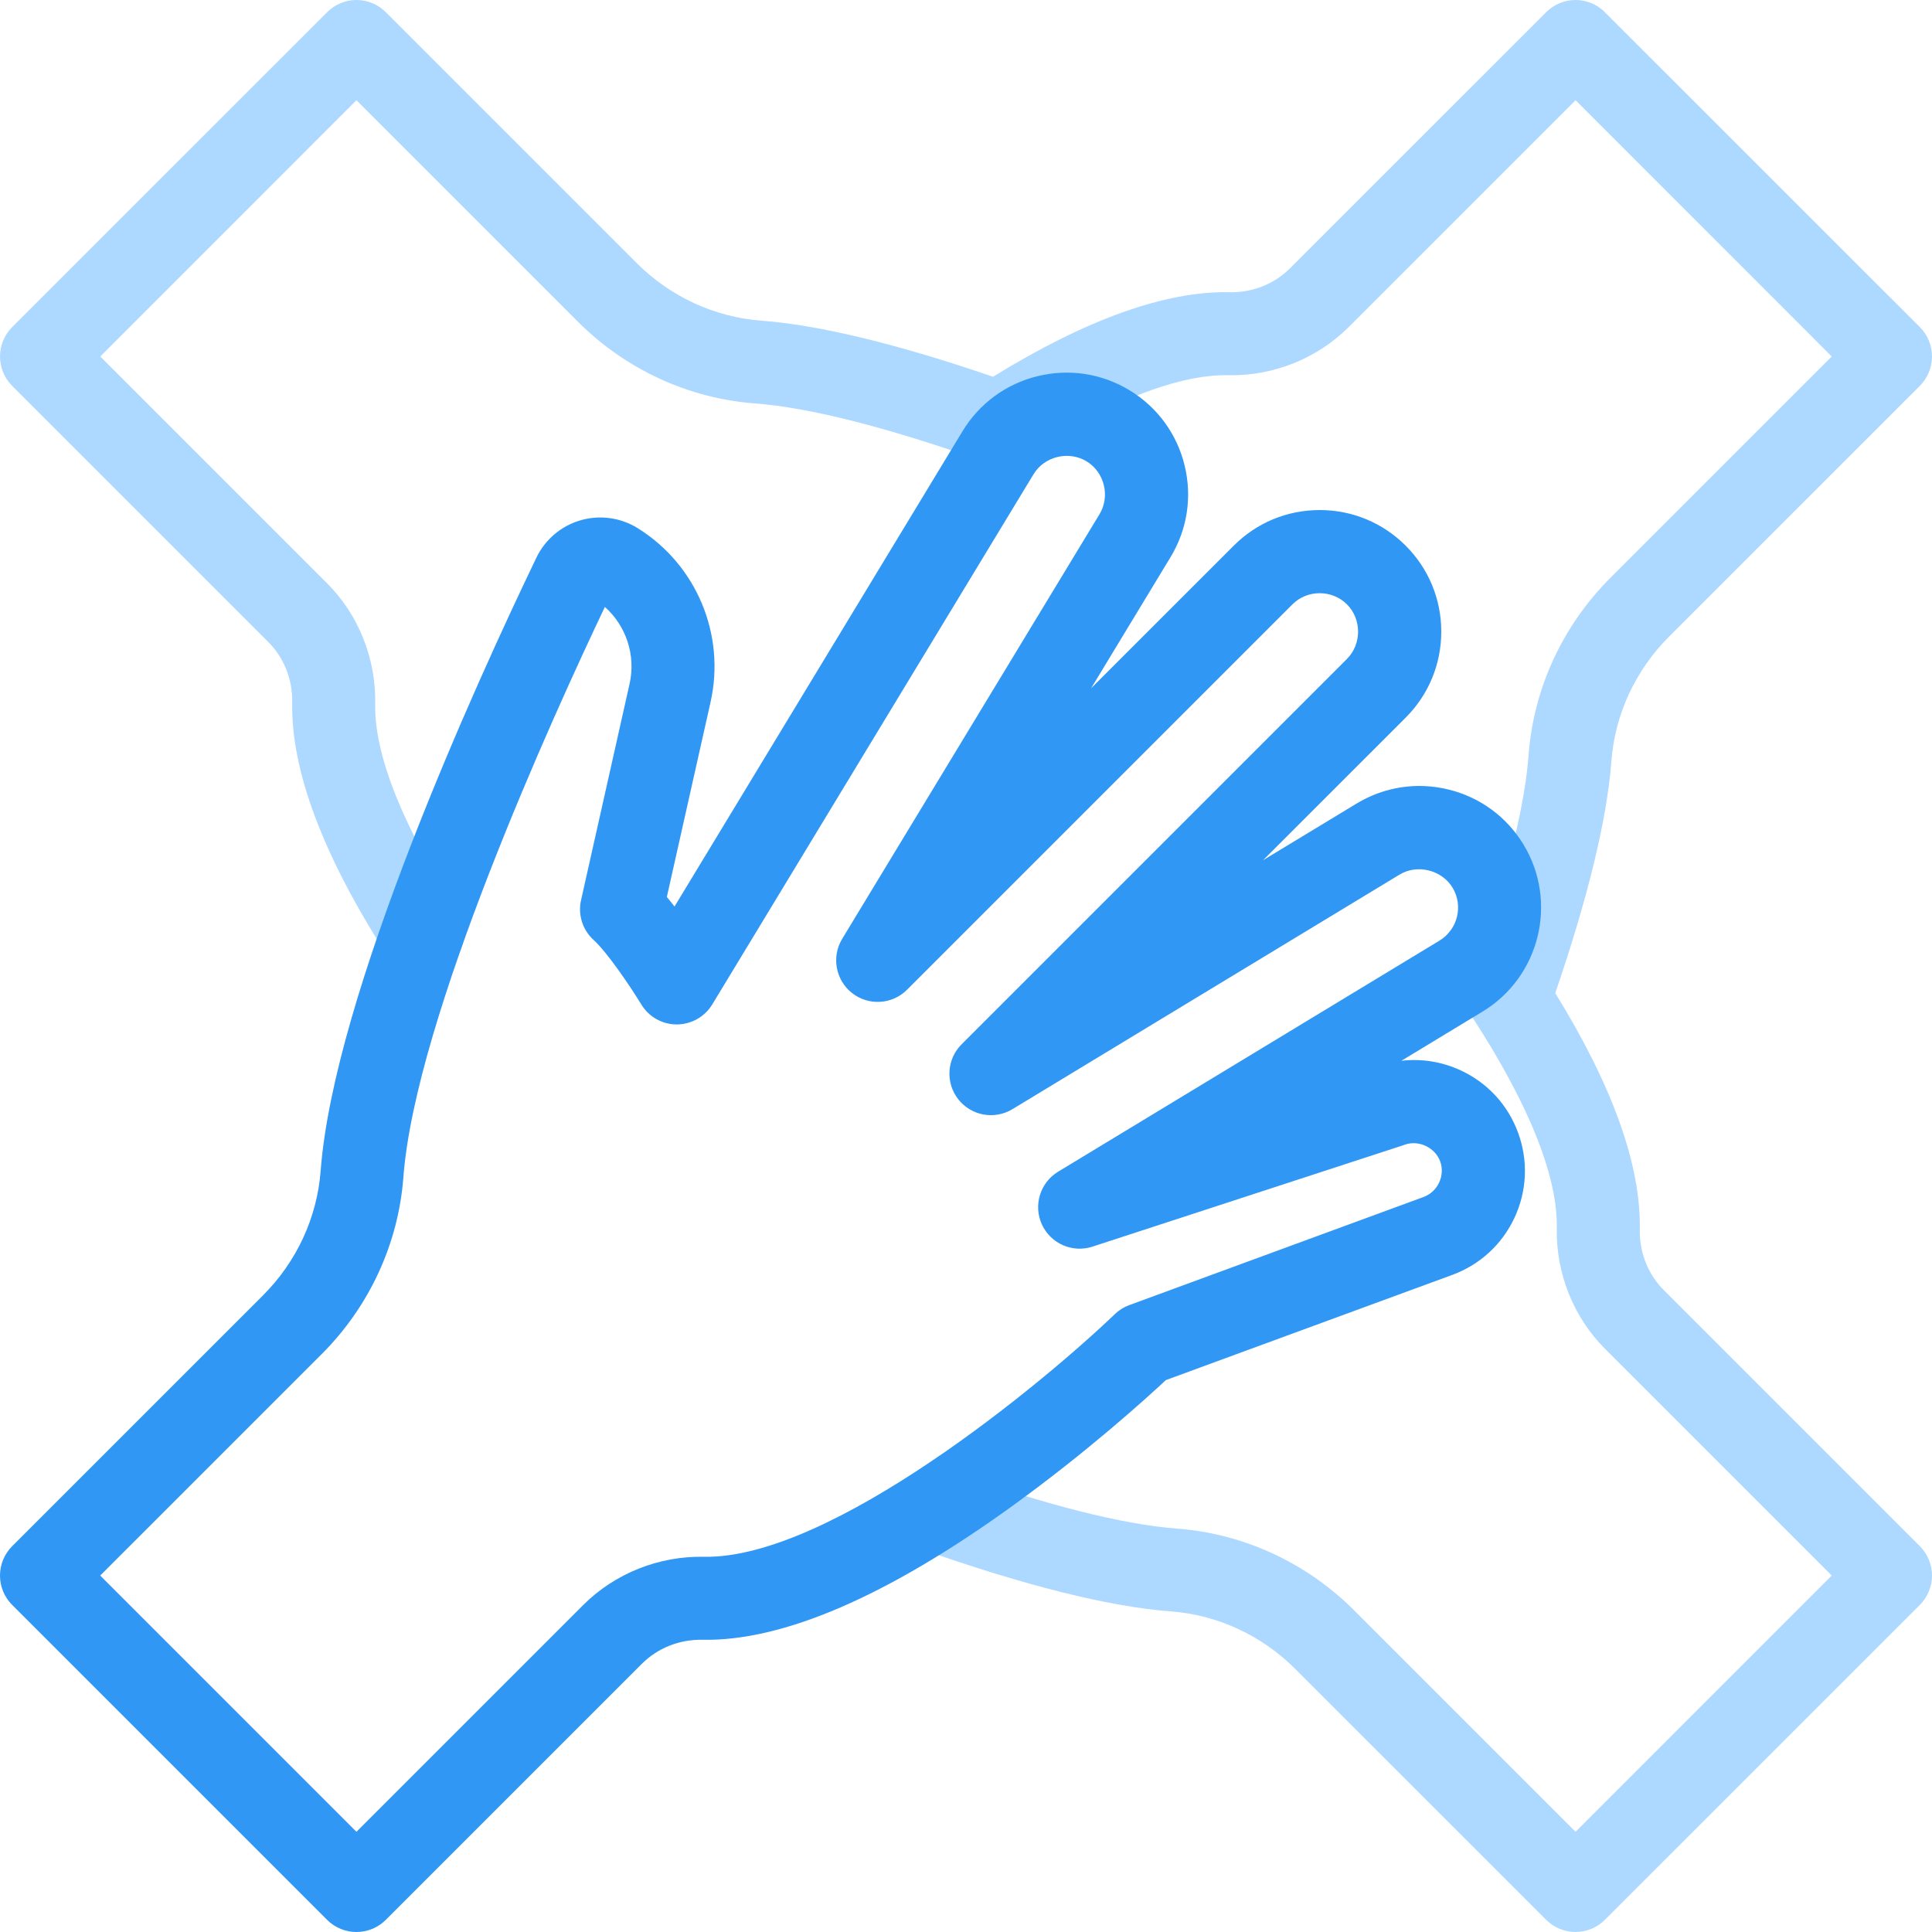 <svg width="52" height="52" viewBox="0 0 52 52" fill="none" xmlns="http://www.w3.org/2000/svg">
<g clip-path="url(#clip0_118_11154)">
<path d="M51.673 41.616C51.882 41.826 52 42.109 52 42.406C52 42.703 51.882 42.987 51.673 43.196L43.195 51.672C42.986 51.883 42.702 51.999 42.406 51.999C42.11 51.999 41.825 51.883 41.616 51.672L34.865 44.922C33.959 44.016 32.77 43.465 31.516 43.371C29.857 43.246 27.591 42.68 24.782 41.69C24.2 41.485 23.895 40.847 24.1 40.265C24.305 39.683 24.943 39.377 25.525 39.583C28.149 40.508 30.221 41.033 31.683 41.143C33.471 41.278 35.162 42.059 36.445 43.341L42.406 49.303L49.302 42.406L43.199 36.303C42.349 35.453 41.876 34.269 41.901 33.053C41.934 31.478 40.922 29.184 38.977 26.418C38.621 25.913 38.743 25.217 39.248 24.861C39.528 24.664 39.868 24.613 40.175 24.695C40.733 22.898 41.059 21.43 41.143 20.316C41.277 18.53 42.058 16.839 43.342 15.555L49.302 9.595L42.406 2.697L36.302 8.801C35.452 9.651 34.269 10.125 33.053 10.099C31.894 10.075 30.328 10.625 28.475 11.699C28.15 11.887 27.817 12.091 27.475 12.311C27.163 12.512 26.789 12.538 26.467 12.415C23.848 11.492 21.78 10.968 20.317 10.858C18.529 10.723 16.838 9.942 15.555 8.659L9.594 2.697L2.698 9.595L8.801 15.697C9.651 16.547 10.124 17.732 10.098 18.947C10.071 20.305 10.836 22.234 12.312 24.526C12.645 25.045 12.495 25.736 11.976 26.07C11.79 26.191 11.58 26.248 11.373 26.248C11.005 26.248 10.646 26.067 10.433 25.736C8.691 23.03 7.828 20.731 7.865 18.901C7.877 18.291 7.643 17.699 7.22 17.278L0.327 10.385C-0.108 9.948 -0.108 9.241 0.327 8.804L8.805 0.328C9.014 0.118 9.298 0 9.594 0C9.89 0 10.175 0.118 10.384 0.328L17.135 7.079C18.041 7.985 19.23 8.535 20.484 8.63C22.045 8.747 24.142 9.254 26.728 10.141C29.233 8.595 31.376 7.828 33.099 7.865C33.711 7.878 34.301 7.643 34.722 7.221L41.616 0.328C42.052 -0.109 42.76 -0.109 43.195 0.328L51.673 8.804C51.882 9.014 52 9.298 52 9.595C52 9.891 51.882 10.174 51.673 10.385L44.921 17.136C44.016 18.041 43.465 19.231 43.371 20.484C43.252 22.045 42.745 24.145 41.86 26.73C43.407 29.235 44.171 31.372 44.135 33.1C44.123 33.709 44.357 34.301 44.78 34.723L51.673 41.616Z" fill="#ADD8FF"/>
<path d="M9.594 52C9.308 52 9.022 51.891 8.804 51.673L0.327 43.196C0.118 42.987 0 42.703 0 42.406C0 42.11 0.118 41.826 0.327 41.616L7.079 34.865C7.984 33.96 8.535 32.77 8.63 31.516C8.987 26.774 12.81 18.392 14.438 15.008C14.672 14.521 15.104 14.155 15.624 14.004C16.143 13.853 16.704 13.93 17.164 14.216C18.745 15.198 19.533 17.079 19.125 18.895L17.948 24.142C18.017 24.226 18.087 24.311 18.155 24.399L25.906 11.607C26.359 10.86 27.076 10.333 27.925 10.125C28.774 9.917 29.653 10.051 30.401 10.504C31.148 10.957 31.675 11.674 31.883 12.523C32.091 13.372 31.957 14.252 31.503 14.999L29.367 18.525L33.206 14.687C33.824 14.068 34.646 13.728 35.52 13.728C36.394 13.728 37.216 14.068 37.834 14.687C38.452 15.305 38.792 16.127 38.792 17.001C38.792 17.875 38.452 18.697 37.834 19.315L33.995 23.153L36.511 21.629C37.259 21.176 38.138 21.041 38.987 21.25C39.836 21.458 40.553 21.984 41.006 22.732C41.941 24.275 41.446 26.292 39.903 27.227L37.718 28.551C38.258 28.488 38.806 28.574 39.312 28.808C40.035 29.142 40.585 29.738 40.859 30.486C41.134 31.234 41.101 32.044 40.767 32.767C40.432 33.49 39.836 34.039 39.088 34.314L31.38 37.145C30.864 37.626 29.264 39.078 27.241 40.538C23.873 42.97 21.064 44.178 18.901 44.135C18.287 44.123 17.699 44.358 17.277 44.78L10.384 51.673C10.166 51.891 9.88 52 9.594 52ZM2.697 42.406L9.594 49.303L15.697 43.2C16.548 42.349 17.733 41.876 18.947 41.901C22.36 41.967 28.089 37.21 30.007 35.369C30.118 35.262 30.25 35.18 30.395 35.127C30.395 35.127 38.296 32.224 38.318 32.216C38.699 32.076 38.902 31.638 38.762 31.257C38.627 30.888 38.184 30.672 37.802 30.812C37.789 30.817 37.776 30.822 37.763 30.826L29.405 33.553C28.866 33.729 28.28 33.473 28.043 32.957C27.807 32.441 27.994 31.83 28.48 31.536L38.745 25.316C39.234 25.019 39.391 24.38 39.095 23.89C38.81 23.42 38.152 23.247 37.669 23.54L27.25 29.853C26.767 30.146 26.141 30.032 25.792 29.587C25.443 29.142 25.481 28.507 25.881 28.108C25.881 28.108 36.236 17.753 36.254 17.735C36.653 17.335 36.652 16.665 36.254 16.267C35.852 15.865 35.186 15.866 34.785 16.267L24.413 26.639C24.013 27.039 23.378 27.077 22.933 26.728C22.489 26.379 22.375 25.753 22.667 25.27L29.593 13.841C29.887 13.356 29.726 12.708 29.243 12.415C28.771 12.13 28.114 12.275 27.817 12.765L19.171 27.034C18.968 27.368 18.606 27.572 18.215 27.573C17.825 27.573 17.463 27.369 17.261 27.035C16.961 26.544 16.348 25.637 15.976 25.298C15.68 25.028 15.55 24.619 15.639 24.228L16.945 18.406C17.118 17.638 16.854 16.847 16.28 16.335C14.889 19.258 11.181 27.39 10.857 31.684C10.723 33.471 9.942 35.162 8.659 36.445L2.697 42.406Z" fill="#3097F5"/>
</g>
<defs>
<clipPath id="clip0_118_11154">
<rect width="52" height="52" fill="white"/>
</clipPath>
</defs>
</svg>
